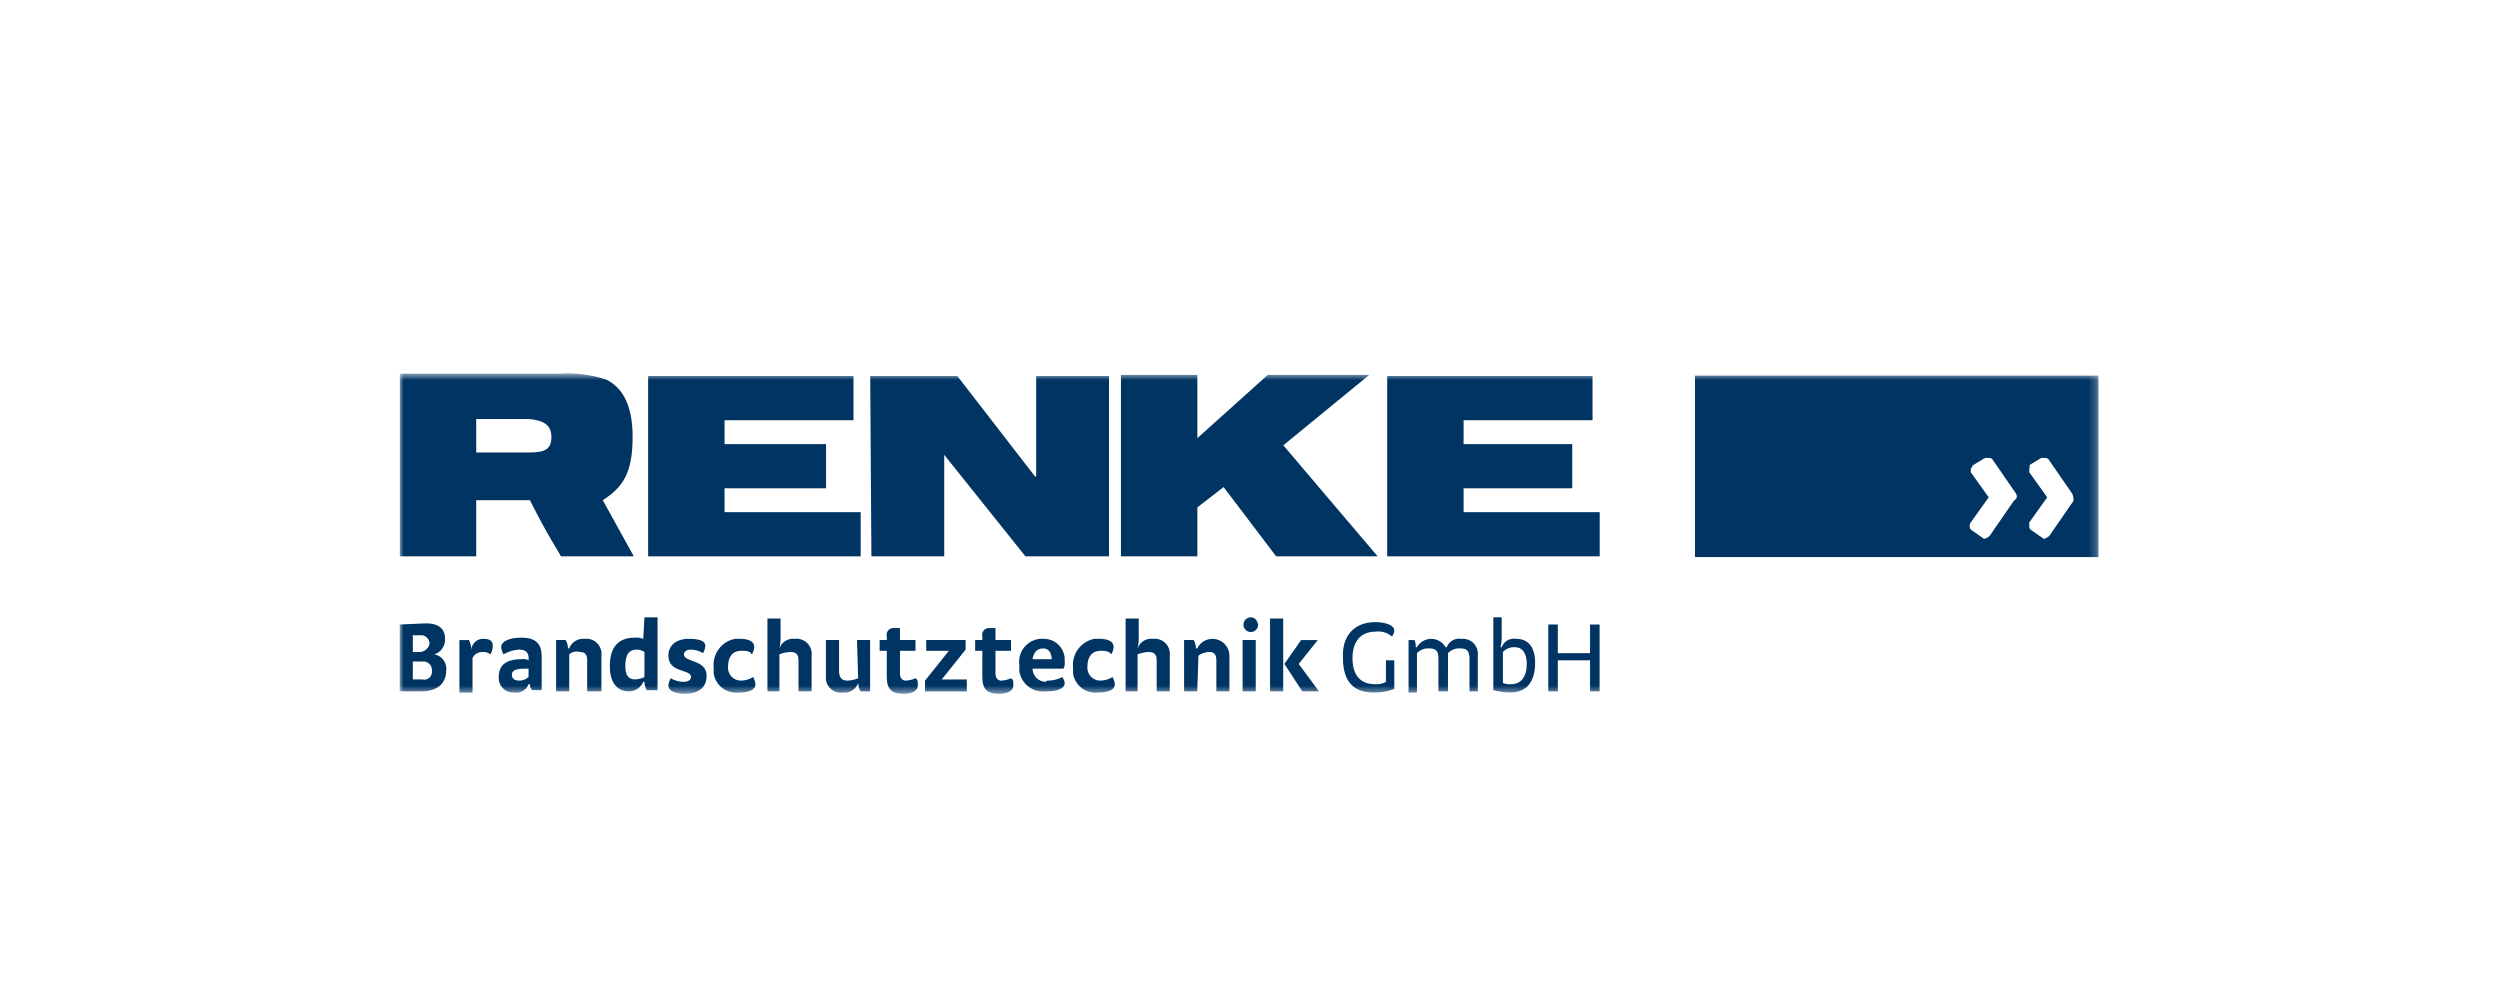 <svg width="319" height="126" viewBox="0 0 319 126" fill="none" xmlns="http://www.w3.org/2000/svg">
<rect x="0" y="0" width="319" height="126" fill="#808080" stroke="none"/>
<g clip-path="url(#clip0_233_10441)">
<path d="M319 0H0V126H319V0Z" fill="white"/>
<mask id="mask0_233_10441" style="mask-type:luminance" maskUnits="userSpaceOnUse" x="51" y="47" width="217" height="42">
<path d="M267.773 47.642H51V88.524H267.773V47.642Z" fill="white"/>
</mask>
<g mask="url(#mask0_233_10441)">
<path d="M216.28 71.08H267.773V47.923H216.28V71.08ZM256.956 63.92L253.909 68.338C253.757 68.49 253.609 68.638 253.452 68.638C253.425 68.673 253.391 68.702 253.351 68.722C253.311 68.742 253.268 68.752 253.223 68.752C253.179 68.752 253.135 68.742 253.096 68.722C253.056 68.702 253.021 68.673 252.995 68.638L251.472 67.572C251.373 67.44 251.32 67.28 251.32 67.115C251.32 66.95 251.373 66.79 251.472 66.658L253.757 63.458L251.472 60.258V59.801C251.624 59.649 251.624 59.501 251.772 59.344L253.295 58.43H253.752C253.834 58.42 253.918 58.428 253.997 58.454C254.077 58.48 254.149 58.524 254.209 58.582L257.256 63C257.408 63.3 257.408 63.609 256.956 63.914M261.526 68.332C261.374 68.484 261.226 68.632 261.069 68.632C261.042 68.667 261.008 68.696 260.968 68.716C260.928 68.736 260.885 68.746 260.84 68.746C260.796 68.746 260.752 68.736 260.713 68.716C260.673 68.696 260.638 68.667 260.612 68.632L259.09 67.576C259.032 67.516 258.988 67.444 258.962 67.365C258.936 67.285 258.928 67.201 258.938 67.119V66.662L261.223 63.462L258.938 60.262V59.805C258.938 59.653 259.09 59.505 258.938 59.348L260.461 58.434H260.918C261 58.424 261.084 58.432 261.163 58.458C261.243 58.484 261.315 58.528 261.375 58.586L264.422 63.004C264.546 63.292 264.598 63.605 264.574 63.918L261.526 68.332Z" fill="#003463"/>
<path d="M76.914 63.828C79.504 62.152 80.723 60.328 80.723 55.754C80.723 51.336 79.2 49.354 77.371 48.441C75.458 47.805 73.44 47.546 71.429 47.679H51.015V70.988H60.765V63.828H67.621C69.906 68.398 71.277 70.379 71.582 70.988H80.875L76.914 63.828ZM67.621 57.734H60.765V53.468H67.465C69.141 53.62 70.36 54.077 70.36 55.753C70.36 57.276 69.598 57.733 67.618 57.733" fill="#003463"/>
<path d="M82.703 70.989H109.821V65.352H92.453V62.305H105.403V56.668H92.453V53.621H108.906V47.984H82.703V70.989Z" fill="#003463"/>
<path d="M111.191 70.989H120.484V58.039L130.844 70.989H141.508V47.989H132.215V60.789H132.063L122.163 47.989H111.039L111.191 70.989Z" fill="#003463"/>
<path d="M162.837 70.989H175.786L163.751 56.821L174.722 47.832H161.771L152.782 55.907V47.832H143.032V70.989H152.782V64.743L156.134 62.153L162.837 70.989Z" fill="#003463"/>
<path d="M177.005 70.989H204.123V65.352H186.755V62.305H200.618V56.668H186.755V53.621H203.208V47.984H177.005V70.989Z" fill="#003463"/>
<path d="M55.418 83.5C55.834 83.369 56.194 83.103 56.442 82.744C56.69 82.386 56.812 81.955 56.789 81.52C56.789 80.149 55.875 79.54 54.351 79.54L51 79.687V88.218H53.742C55.722 88.218 56.942 87.304 56.942 85.476C56.955 85.395 56.96 85.314 56.957 85.232C56.934 84.812 56.769 84.412 56.49 84.097C56.21 83.783 55.833 83.572 55.418 83.5ZM52.676 81.058H53.895C54.147 81.104 54.375 81.235 54.541 81.429C54.708 81.623 54.802 81.868 54.809 82.124C54.758 82.414 54.609 82.678 54.387 82.872C54.166 83.066 53.884 83.179 53.59 83.191H52.676V81.058ZM55.114 85.781C55.109 85.927 55.072 86.07 55.004 86.2C54.937 86.33 54.841 86.443 54.724 86.531C54.607 86.618 54.472 86.679 54.328 86.707C54.185 86.736 54.037 86.731 53.895 86.695H52.676V84.41H53.895C54.047 84.391 54.201 84.405 54.347 84.45C54.493 84.495 54.628 84.57 54.743 84.671C54.858 84.771 54.95 84.895 55.014 85.034C55.078 85.173 55.112 85.323 55.114 85.476V85.781Z" fill="#003463"/>
<path d="M59.839 81.667C60.028 82.046 60.13 82.462 60.139 82.886C60.172 82.507 60.347 82.154 60.63 81.9C60.913 81.645 61.282 81.508 61.662 81.515C62.576 81.515 62.881 81.815 62.881 82.429C62.874 82.804 62.77 83.171 62.581 83.495C62.279 83.258 61.896 83.15 61.515 83.195C61.261 83.195 61.012 83.266 60.797 83.401C60.581 83.536 60.408 83.728 60.296 83.957V88.375H58.618V81.675L59.839 81.667Z" fill="#003463"/>
<path d="M66.54 81.363C65.017 81.363 63.95 81.82 63.95 82.582C63.98 82.905 64.083 83.218 64.25 83.496C64.851 83.135 65.531 82.926 66.23 82.887C67.144 82.887 67.449 83.344 67.449 83.953V84.253C67.215 84.13 66.951 84.077 66.687 84.101C64.554 84.101 63.64 84.863 63.64 86.386V86.686C63.682 87.17 63.914 87.618 64.284 87.932C64.656 88.246 65.136 88.401 65.62 88.362C66.001 88.425 66.393 88.354 66.727 88.159C67.061 87.964 67.316 87.659 67.448 87.296H67.6C67.605 87.578 67.711 87.849 67.9 88.058H69.119V83.801C69.119 82.278 68.51 81.363 66.529 81.363M67.443 86.39C67.112 86.695 66.674 86.859 66.224 86.847C65.615 86.847 65.31 86.547 65.31 86.085C65.31 85.623 65.767 85.323 66.833 85.323H67.442L67.443 86.39Z" fill="#003463"/>
<path d="M72.636 88.218H70.958V81.667H72.177C72.366 81.991 72.469 82.358 72.477 82.733H72.629C72.779 82.34 73.054 82.007 73.412 81.787C73.77 81.566 74.191 81.47 74.609 81.514C74.897 81.48 75.189 81.513 75.463 81.608C75.737 81.704 75.986 81.86 76.191 82.065C76.396 82.27 76.552 82.519 76.647 82.793C76.743 83.067 76.775 83.359 76.742 83.647V88.217H74.921V84.257C74.921 83.495 74.621 83.191 74.007 83.191C73.772 83.122 73.523 83.113 73.283 83.165C73.043 83.218 72.821 83.33 72.636 83.491V88.218Z" fill="#003463"/>
<path d="M82.231 78.773L82.079 81.515C81.738 81.39 81.375 81.338 81.013 81.363C78.88 81.363 77.813 82.582 77.813 85.019C77.813 86.847 78.575 88.219 80.251 88.219C80.642 88.219 81.024 88.103 81.35 87.886C81.675 87.669 81.929 87.361 82.079 87H82.231C82.239 87.375 82.342 87.742 82.531 88.066H83.902V78.773H82.231ZM82.231 86.39C81.852 86.579 81.436 86.681 81.012 86.69C80.25 86.69 79.793 86.233 79.793 85.014C79.793 83.491 80.25 82.881 81.316 82.881C81.639 82.911 81.952 83.014 82.23 83.181L82.231 86.39Z" fill="#003463"/>
<path d="M90.004 82.429C89.974 82.752 89.871 83.064 89.704 83.343C89.248 83.053 88.721 82.895 88.181 82.886C87.572 82.886 87.267 83.186 87.267 83.495C87.267 84.561 90.162 84.104 90.162 86.237C90.162 87.76 89.096 88.522 87.42 88.522C86.658 88.522 85.287 88.37 85.287 87.456C85.317 87.132 85.42 86.82 85.587 86.542C86.09 86.852 86.672 87.011 87.263 86.999C87.872 86.999 88.177 86.699 88.177 86.39C88.177 85.324 85.282 85.933 85.282 83.648C85.282 82.429 86.196 81.515 87.872 81.515C88.938 81.515 90.004 81.667 90.004 82.429Z" fill="#003463"/>
<path d="M94.574 83.038C93.508 83.038 92.898 83.8 92.898 85.018C92.871 85.251 92.895 85.488 92.968 85.711C93.041 85.935 93.16 86.14 93.319 86.314C93.478 86.487 93.672 86.624 93.889 86.716C94.105 86.808 94.339 86.852 94.574 86.846C95.114 86.836 95.641 86.678 96.097 86.389C96.264 86.667 96.367 86.979 96.397 87.303C96.397 88.065 95.483 88.369 94.264 88.369C93.519 88.455 92.769 88.249 92.172 87.795C91.576 87.34 91.178 86.672 91.064 85.931V85.169C90.979 84.326 91.214 83.483 91.722 82.806C92.23 82.129 92.974 81.667 93.806 81.513H94.415C95.177 81.513 96.243 81.665 96.243 82.579C96.213 82.902 96.11 83.214 95.943 83.493C95.643 83.036 95.181 83.036 94.572 83.036" fill="#003463"/>
<path d="M97.924 88.218V78.925H99.6V81.058C99.625 81.621 99.574 82.184 99.448 82.734C99.588 82.335 99.862 81.996 100.222 81.774C100.582 81.552 101.008 81.461 101.428 81.515C101.716 81.481 102.008 81.514 102.282 81.609C102.556 81.705 102.805 81.861 103.01 82.066C103.215 82.271 103.371 82.52 103.466 82.794C103.562 83.068 103.594 83.36 103.561 83.648V88.218H101.887V84.257C101.887 83.495 101.587 83.191 100.821 83.191C100.351 83.218 99.888 83.319 99.45 83.491V88.214L97.924 88.218Z" fill="#003463"/>
<path d="M109.351 81.668H111.027V88.219H109.808C109.619 87.895 109.516 87.528 109.508 87.153C109.368 87.552 109.094 87.891 108.734 88.113C108.374 88.335 107.948 88.426 107.528 88.372C107.277 88.406 107.022 88.388 106.777 88.322C106.533 88.255 106.304 88.14 106.105 87.984C105.906 87.828 105.739 87.633 105.616 87.412C105.493 87.191 105.416 86.947 105.388 86.695V81.668H107.064V85.633C107.064 86.395 107.364 86.852 108.13 86.852C108.6 86.825 109.063 86.724 109.501 86.552L109.351 81.668Z" fill="#003463"/>
<path d="M114.836 81.667H116.816V83.039H114.836V85.934C114.836 86.543 115.136 86.848 115.598 86.848C116.019 86.82 116.432 86.719 116.817 86.548C117.117 86.7 117.117 87.005 117.117 87.462C117.117 88.071 116.508 88.528 115.289 88.528C113.766 88.528 113.156 87.919 113.156 86.395V83.039H112.244V81.667H113.158V81.209C113.124 81.075 113.122 80.936 113.154 80.801C113.185 80.667 113.248 80.543 113.338 80.438C113.427 80.333 113.541 80.252 113.669 80.2C113.797 80.149 113.935 80.129 114.072 80.143H114.834L114.836 81.667Z" fill="#003463"/>
<path d="M118.187 83.04V81.668H123.214V82.887L120.167 86.696H123.367V88.219H118.033V86.848L121.08 83.039L118.187 83.04Z" fill="#003463"/>
<path d="M127.024 81.667H129.004V83.039H127.024V85.934C127.024 86.543 127.324 86.848 127.786 86.848C128.207 86.82 128.62 86.719 129.005 86.548C129.305 86.7 129.305 87.005 129.305 87.462C129.305 88.071 128.696 88.528 127.477 88.528C125.954 88.528 125.344 87.919 125.344 86.395V83.039H124.432V81.667H125.346V81.209C125.312 81.075 125.31 80.936 125.342 80.801C125.373 80.667 125.436 80.543 125.526 80.438C125.615 80.333 125.729 80.252 125.857 80.2C125.985 80.149 126.123 80.129 126.26 80.143H127.022L127.024 81.667Z" fill="#003463"/>
<path d="M135.856 84.41V83.953C135.797 83.273 135.481 82.641 134.97 82.188C134.46 81.734 133.796 81.493 133.114 81.515H132.657C132.265 81.561 131.886 81.684 131.542 81.878C131.198 82.072 130.897 82.333 130.656 82.645C130.414 82.958 130.238 83.315 130.137 83.697C130.036 84.078 130.012 84.476 130.067 84.867V85.629C130.18 86.411 130.593 87.119 131.219 87.602C131.844 88.085 132.633 88.307 133.419 88.219C134.79 88.219 135.857 87.919 135.857 87.153C135.857 86.853 135.705 86.696 135.557 86.391C134.992 86.685 134.366 86.841 133.729 86.848C133.577 86.848 133.577 86.848 133.429 87C132.986 86.996 132.562 86.818 132.248 86.505C131.935 86.191 131.757 85.767 131.753 85.324H135.714C135.838 85.036 135.89 84.722 135.866 84.41M131.753 84.11C131.906 83.196 132.363 82.739 133.124 82.739C133.733 82.739 134.19 83.196 134.19 84.11H131.753Z" fill="#003463"/>
<path d="M140.43 83.038C139.364 83.038 138.754 83.8 138.754 85.018C138.727 85.251 138.751 85.488 138.824 85.711C138.897 85.935 139.016 86.14 139.175 86.314C139.334 86.487 139.528 86.624 139.745 86.716C139.961 86.808 140.195 86.852 140.43 86.846C140.97 86.836 141.497 86.678 141.953 86.389C142.12 86.667 142.223 86.979 142.253 87.303C142.253 88.065 141.339 88.369 140.12 88.369C139.375 88.455 138.625 88.249 138.028 87.795C137.432 87.34 137.034 86.672 136.92 85.931V85.169C136.835 84.326 137.07 83.483 137.578 82.806C138.086 82.129 138.83 81.667 139.662 81.513H140.271C141.033 81.513 142.099 81.665 142.099 82.579C142.069 82.902 141.966 83.214 141.799 83.493C141.499 83.036 140.885 83.036 140.428 83.036" fill="#003463"/>
<path d="M143.627 88.218V78.925H145.303V81.058C145.328 81.621 145.277 82.184 145.151 82.734C145.292 82.335 145.565 81.996 145.925 81.774C146.286 81.552 146.711 81.461 147.131 81.515C147.419 81.481 147.711 81.514 147.985 81.609C148.259 81.705 148.508 81.861 148.713 82.066C148.918 82.271 149.074 82.52 149.169 82.794C149.265 83.068 149.297 83.36 149.264 83.648V88.218H147.59V84.257C147.59 83.495 147.29 83.191 146.524 83.191C146.054 83.218 145.591 83.319 145.153 83.491V88.214L143.627 88.218Z" fill="#003463"/>
<path d="M152.77 88.218H151.092V81.667H152.311C152.5 81.991 152.603 82.358 152.611 82.733H152.763C152.976 82.295 153.331 81.942 153.769 81.73C154.208 81.519 154.705 81.461 155.18 81.567C155.655 81.672 156.081 81.935 156.389 82.312C156.696 82.69 156.868 83.16 156.876 83.647V88.217H155.207V84.257C155.207 83.495 154.907 83.191 154.293 83.191C153.8 83.202 153.323 83.361 152.922 83.648L152.77 88.218Z" fill="#003463"/>
<path d="M159.623 78.773C159.436 78.768 159.252 78.82 159.095 78.921C158.938 79.022 158.814 79.168 158.741 79.34C158.667 79.512 158.647 79.702 158.682 79.886C158.718 80.069 158.807 80.238 158.94 80.37C159.072 80.502 159.241 80.592 159.424 80.627C159.608 80.663 159.798 80.642 159.97 80.569C160.142 80.495 160.287 80.372 160.389 80.215C160.49 80.058 160.541 79.874 160.537 79.687C160.384 79.077 160.08 78.773 159.623 78.773ZM158.557 88.218H160.233V81.668H158.556L158.557 88.218Z" fill="#003463"/>
<path d="M162.06 88.218H163.736V78.925H162.06V88.218ZM165.716 84.718L168.154 81.671H166.021L163.888 84.718L166.173 88.218H168.306L165.716 84.718Z" fill="#003463"/>
<path d="M175.469 79.382C176.535 79.382 177.907 79.682 177.907 80.448C177.903 80.73 177.796 81.001 177.607 81.21C177.314 80.965 176.972 80.784 176.605 80.679C176.238 80.574 175.852 80.547 175.474 80.601C173.798 80.601 172.579 81.667 172.579 83.953C172.579 86.239 173.645 87.305 175.474 87.305C175.951 87.353 176.431 87.248 176.845 87.005V84.257H177.911V87.913C177.083 88.225 176.205 88.38 175.321 88.37C172.883 88.37 171.36 87.151 171.36 83.952C171.208 80.905 173.036 79.382 175.473 79.382" fill="#003463"/>
<path d="M184.762 88.218H183.544V84.105C183.544 83.039 183.244 82.734 182.325 82.734C182.042 82.719 181.759 82.766 181.496 82.871C181.234 82.976 180.997 83.137 180.802 83.343V88.37H179.733V81.67H180.495C180.619 81.958 180.671 82.271 180.647 82.584H180.799C180.982 82.26 181.248 81.991 181.569 81.803C181.89 81.616 182.255 81.517 182.627 81.517C182.999 81.517 183.364 81.616 183.685 81.803C184.006 81.991 184.272 82.26 184.455 82.584H184.607C184.739 82.221 184.994 81.915 185.328 81.721C185.662 81.526 186.054 81.454 186.435 81.518C186.723 81.484 187.015 81.517 187.289 81.612C187.563 81.708 187.812 81.864 188.017 82.069C188.222 82.274 188.378 82.523 188.473 82.797C188.569 83.071 188.601 83.363 188.568 83.651V88.221H187.505V84.105C187.505 83.039 187.205 82.734 186.286 82.734C186.003 82.719 185.72 82.766 185.457 82.871C185.195 82.976 184.958 83.137 184.763 83.343L184.762 88.218Z" fill="#003463"/>
<path d="M193.444 81.515C193.063 81.451 192.671 81.523 192.337 81.718C192.003 81.912 191.748 82.218 191.616 82.581H191.464C191.59 82.084 191.641 81.57 191.616 81.058V78.773H190.549V88.066C191.245 88.251 191.961 88.352 192.682 88.366C194.815 88.366 195.882 86.995 195.882 84.557C195.882 82.729 195.12 81.51 193.444 81.51M192.835 87.299C192.472 87.335 192.107 87.283 191.769 87.147V83.191C191.963 82.985 192.2 82.824 192.463 82.719C192.726 82.614 193.009 82.567 193.292 82.582C194.358 82.582 194.815 83.496 194.815 84.715C194.815 86.391 194.053 87.305 192.834 87.305" fill="#003463"/>
<path d="M198.779 84.258V88.219H197.558V79.687H198.777V83.343H202.89V79.687H204.109V88.218H202.89V84.258H198.779Z" fill="#003463"/>
</g>
</g>
<defs>
<clipPath id="clip0_233_10441">
<rect width="319" height="126" fill="white"/>
</clipPath>
</defs>
</svg>
